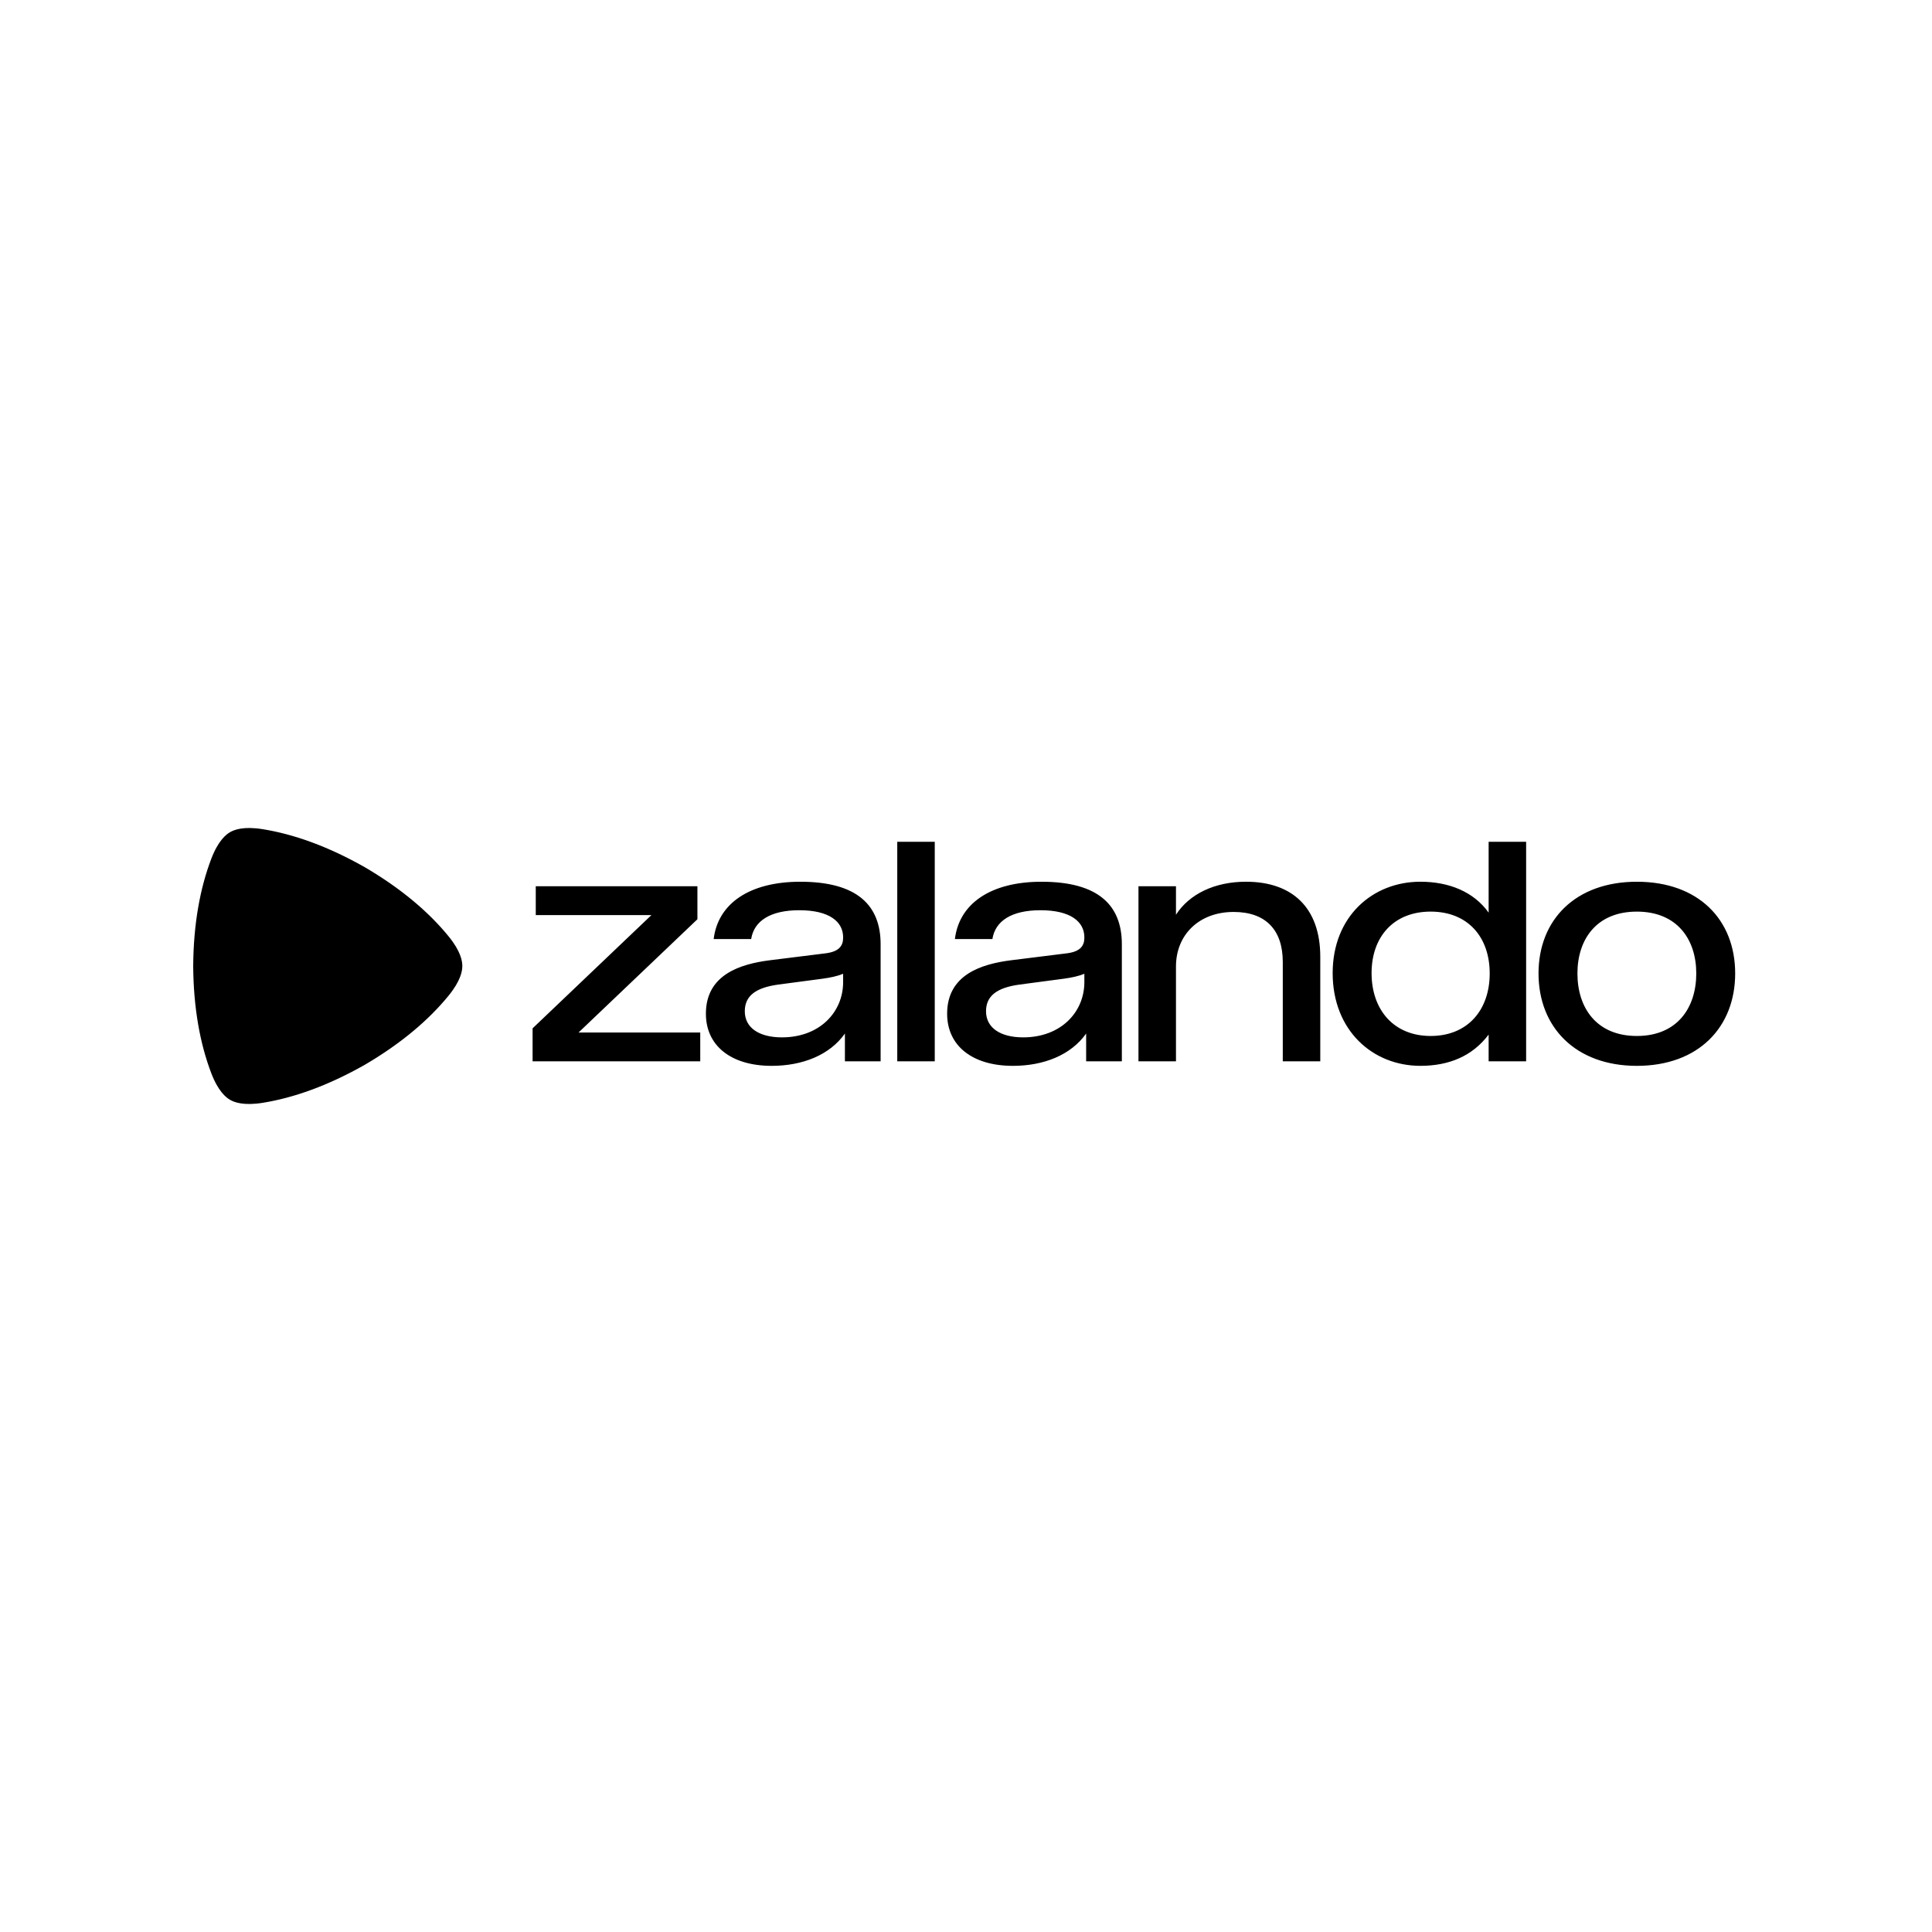 <svg width="350" height="350" viewBox="0 0 350 350" fill="none" xmlns="http://www.w3.org/2000/svg">
<rect x="0" y="0" width="350" height="350" fill="#808080" stroke="none"/>
<g clip-path="url(#clip0_4336_1065)">
<rect width="350" height="350" fill="white"/>
<g clip-path="url(#clip1_4336_1065)">
<path d="M81.249 169.606C77.664 165.21 72.645 160.945 66.078 157.098L66.052 157.085C59.432 153.329 53.223 151.123 47.621 150.218C44.119 149.654 42.45 150.312 41.688 150.75C40.929 151.187 39.522 152.304 38.262 155.612C36.247 160.912 35.053 167.381 35 174.987V175.014C35.053 182.618 36.245 189.087 38.262 194.387C39.522 197.695 40.929 198.812 41.688 199.25C42.448 199.687 44.121 200.345 47.619 199.781C53.223 198.877 59.432 196.67 66.052 192.916L66.078 192.902C72.645 189.054 77.662 184.787 81.249 180.393C83.489 177.65 83.754 175.877 83.754 174.998C83.754 174.123 83.489 172.35 81.251 169.606" fill="black"/>
<path d="M96.484 186.292L118.015 165.775H97.059V160.552H126.343V166.531L104.812 187.046H126.856V192.271H96.484V186.292ZM127.88 183.648C127.88 176.6 134.032 174.648 139.477 173.958L149.602 172.698C152.037 172.385 152.741 171.314 152.741 169.867V169.804C152.741 166.971 150.242 164.896 144.797 164.896C139.543 164.896 136.594 166.846 136.081 170.119H129.289C130.059 163.7 135.761 159.735 144.988 159.735C155.306 159.735 159.533 164.014 159.533 171.062V192.271H153.063V187.235C150.306 191.137 145.372 193.089 139.797 193.089C132.428 193.089 127.88 189.439 127.88 183.648ZM152.741 177.923V176.412C151.653 176.852 150.435 177.104 149.088 177.292L141.015 178.362C136.851 178.929 134.927 180.439 134.927 183.208C134.927 186.167 137.492 187.929 141.656 187.929C148.513 187.929 152.741 183.333 152.741 177.923ZM162.547 152.498H169.34V192.269H162.547V152.498ZM171.582 183.648C171.582 176.6 177.733 174.648 183.178 173.958L193.303 172.698C195.738 172.385 196.442 171.314 196.442 169.867V169.804C196.442 166.971 193.943 164.896 188.496 164.896C183.242 164.896 180.296 166.846 179.782 170.119H172.99C173.76 163.7 179.462 159.735 188.689 159.735C199.005 159.735 203.234 164.014 203.234 171.062V192.271H196.765V187.235C194.007 191.137 189.073 193.089 183.499 193.089C176.13 193.089 171.582 189.439 171.582 183.648ZM196.442 177.923V176.412C195.354 176.852 194.137 177.104 192.79 177.292L184.716 178.362C180.552 178.929 178.628 180.439 178.628 183.208C178.628 186.167 181.193 187.929 185.357 187.929C192.213 187.929 196.442 183.333 196.442 177.923ZM206.244 160.552H213.039V165.712C215.472 161.937 220.085 159.733 225.723 159.733C234.183 159.733 239.18 164.517 239.18 173.329V192.271H232.388V174.271C232.388 168.419 229.249 165.208 223.481 165.208C217.266 165.208 213.039 169.3 213.039 175.089V192.271H206.244V160.552ZM241.425 176.285C241.425 166.027 248.664 159.733 257.315 159.733C262.505 159.733 266.992 161.558 269.681 165.335V152.498H276.473V192.269H269.681V187.425C266.735 191.327 262.505 193.087 257.315 193.087C248.664 193.087 241.425 186.671 241.425 176.285ZM269.874 176.348C269.874 169.739 265.901 165.146 259.173 165.146C252.51 165.146 248.473 169.677 248.473 176.285C248.473 182.956 252.51 187.677 259.173 187.677C265.901 187.677 269.874 182.956 269.874 176.348ZM278.718 176.348C278.718 166.594 285.446 159.735 296.53 159.735C307.681 159.735 314.343 166.594 314.343 176.348C314.343 186.102 307.681 193.089 296.53 193.089C285.446 193.089 278.718 186.104 278.718 176.348ZM307.295 176.348C307.295 170.181 303.835 165.148 296.53 165.148C289.224 165.148 285.767 170.181 285.767 176.348C285.767 182.579 289.226 187.677 296.53 187.677C303.835 187.677 307.295 182.579 307.295 176.348Z" fill="black"/>
</g>
</g>
<defs>
<clipPath id="clip0_4336_1065">
<rect width="350" height="350" fill="white"/>
</clipPath>
<clipPath id="clip1_4336_1065">
<rect width="280" height="50" fill="white" transform="translate(35 150)"/>
</clipPath>
</defs>
</svg>
